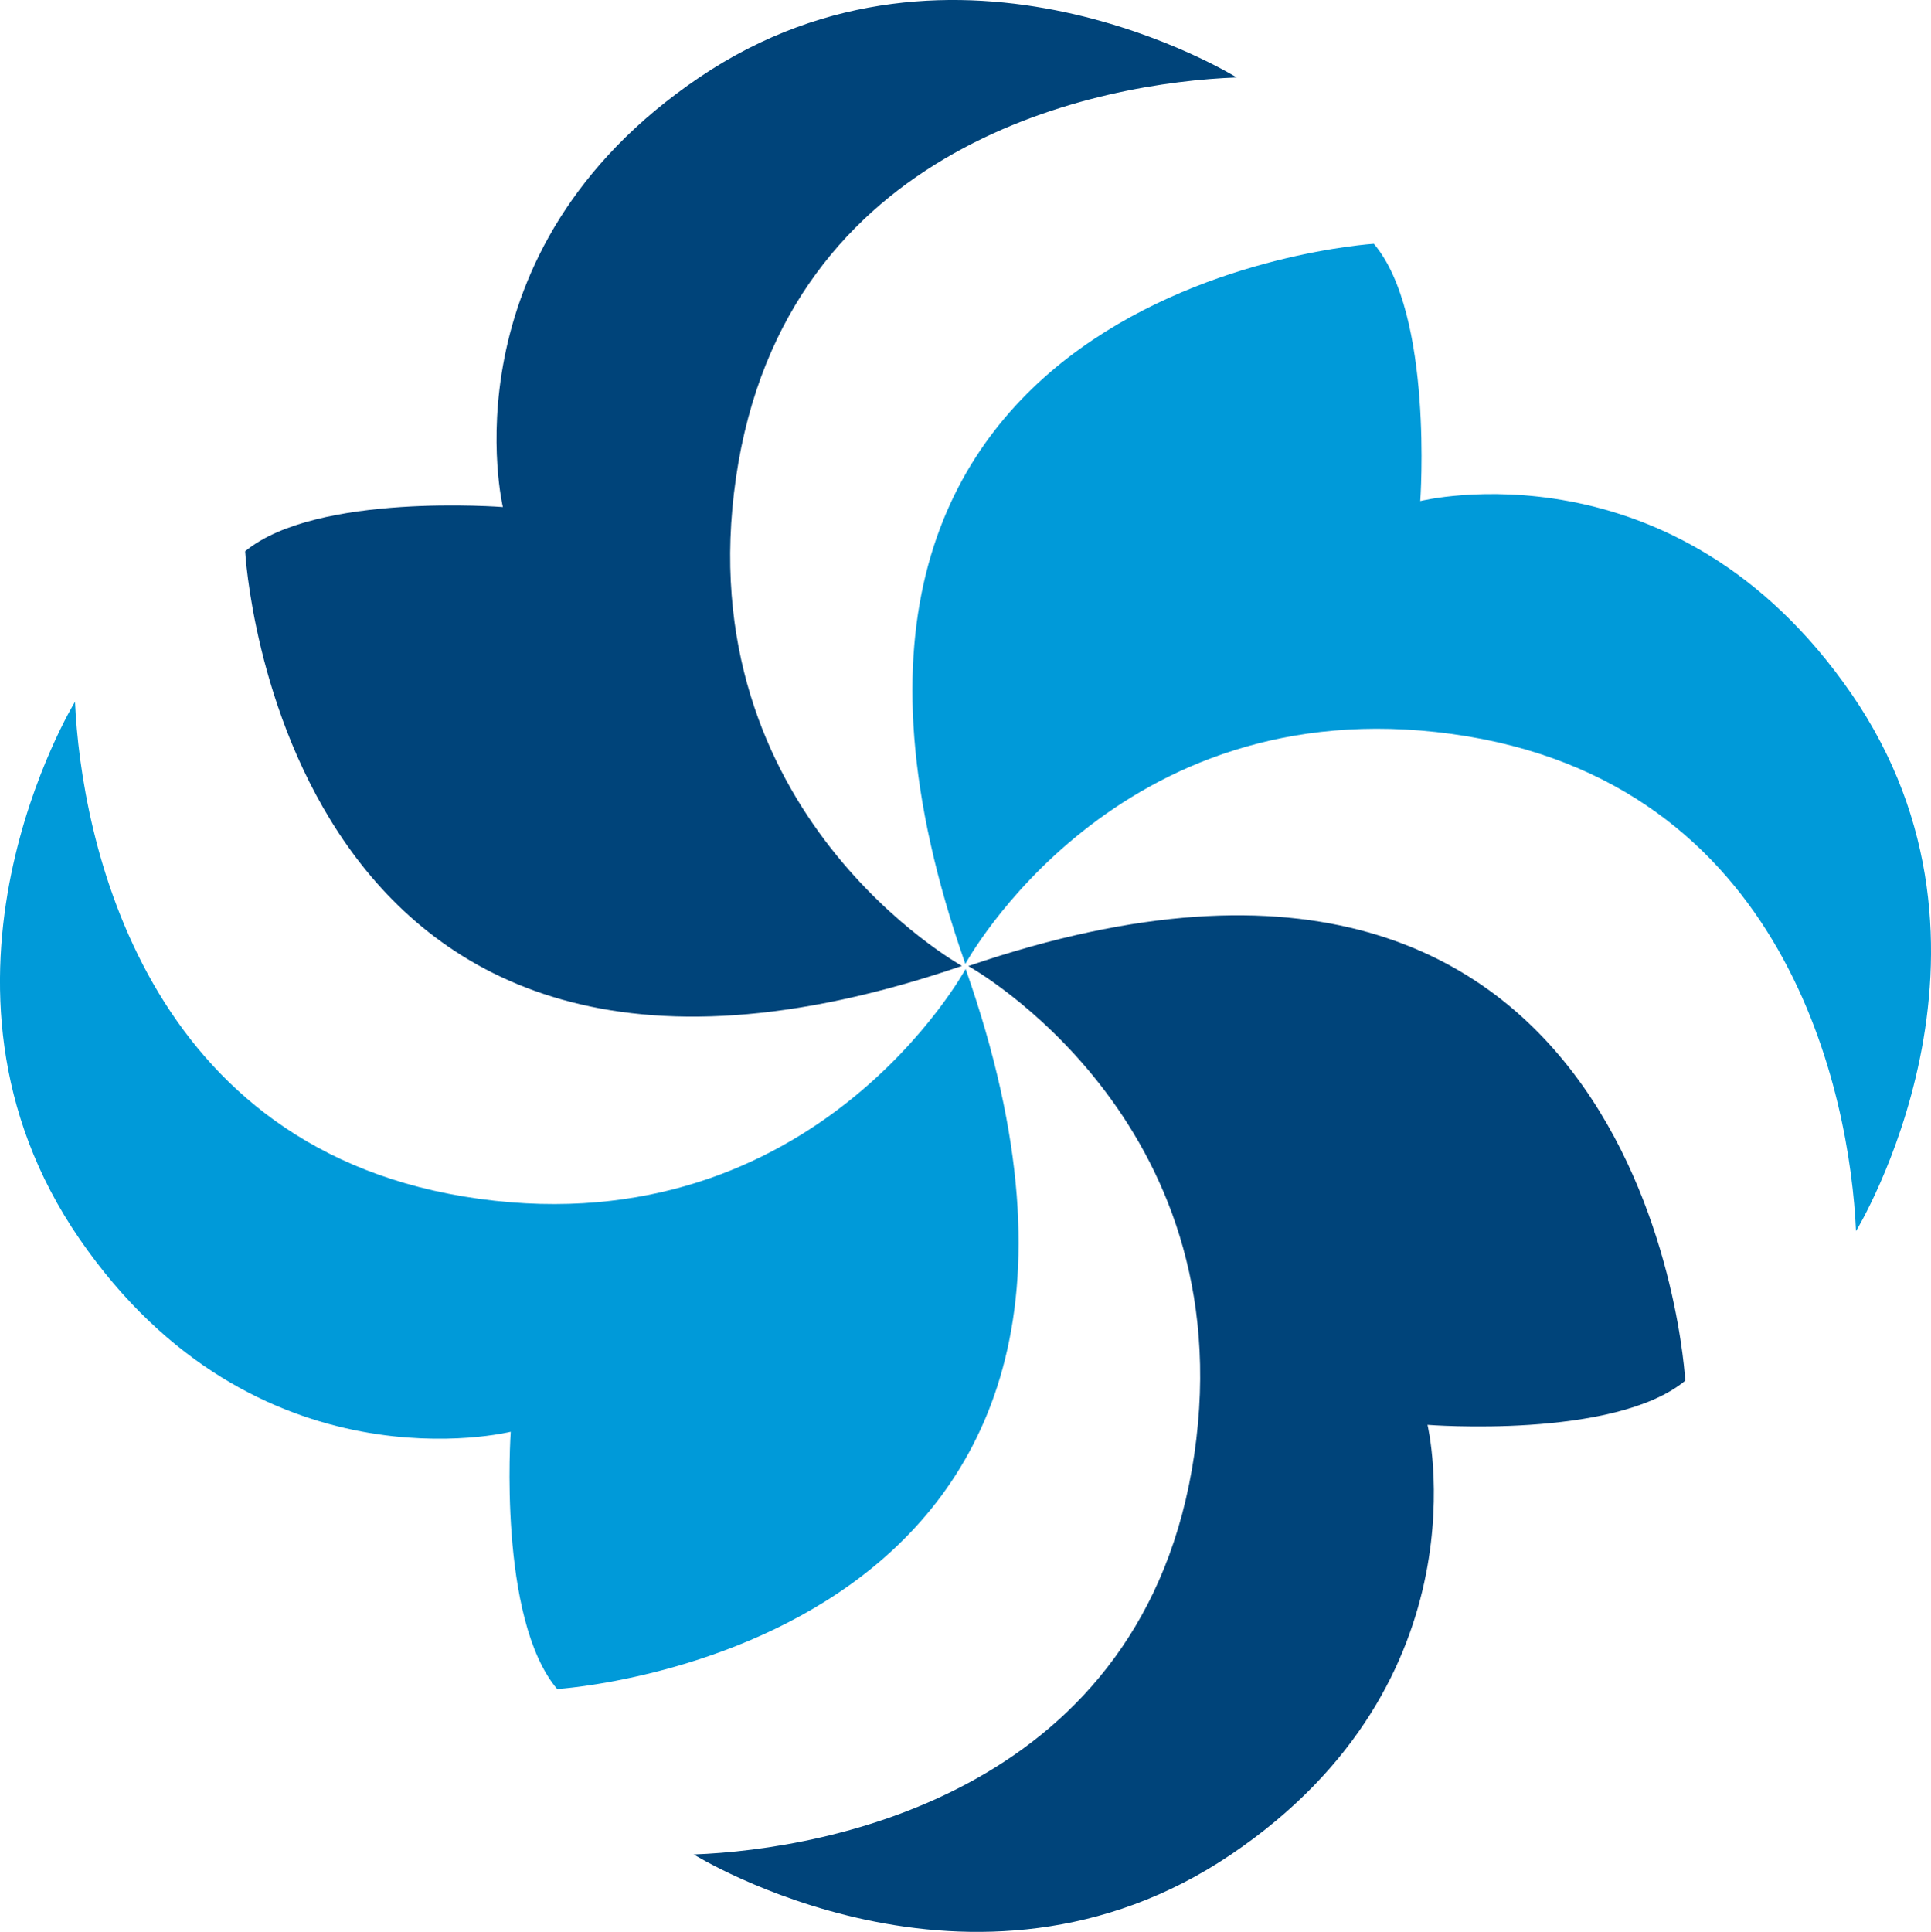 <svg id="Layer_1" data-name="Layer 1" xmlns="http://www.w3.org/2000/svg" viewBox="0 0 314.67 314.78"><defs><style>.cls-1{fill:#00447a;}.cls-2{fill:#009ad9;}</style></defs><title>Logo&amp;apos;2</title><g id="Layer_2" data-name="Layer 2"><path class="cls-1" d="M174.18,176.69S219,201.48,211,256.26s-59.58,64.38-81.57,65.18c0,0,45.58,28.39,87.57,0s32-70,32-70,30.39,2.4,42-7.19c0,0-5.6-105.57-116.77-67.58" transform="translate(-16.38 -19.28)"/><path class="cls-1" d="M173.11,176.65s-44.78-24.79-36.79-79.57S195.91,32.7,217.9,31.9c0,0-45.59-28.4-87.57,0s-32,70-32,70-30.39-2.4-42,7.2c0,0,5.6,105.57,116.76,67.58" transform="translate(-16.38 -19.28)"/><path class="cls-2" d="M173.74,177.15s-24.41,45-79.26,37.47-64.89-59-65.88-81c0,0-28,45.82.76,87.56s70.25,31.39,70.25,31.39-2.14,30.41,7.56,41.92c0,0,105.51-6.5,66.57-117.33" transform="translate(-16.38 -19.28)"/><path class="cls-2" d="M173.69,176.34s24.41-45,79.26-37.47,64.89,59,65.88,81c0,0,28-45.82-.76-87.56s-70.25-31.39-70.25-31.39S250,70.51,240.26,59c0,0-105.51,6.5-66.57,117.34" transform="translate(-16.38 -19.28)"/></g></svg>